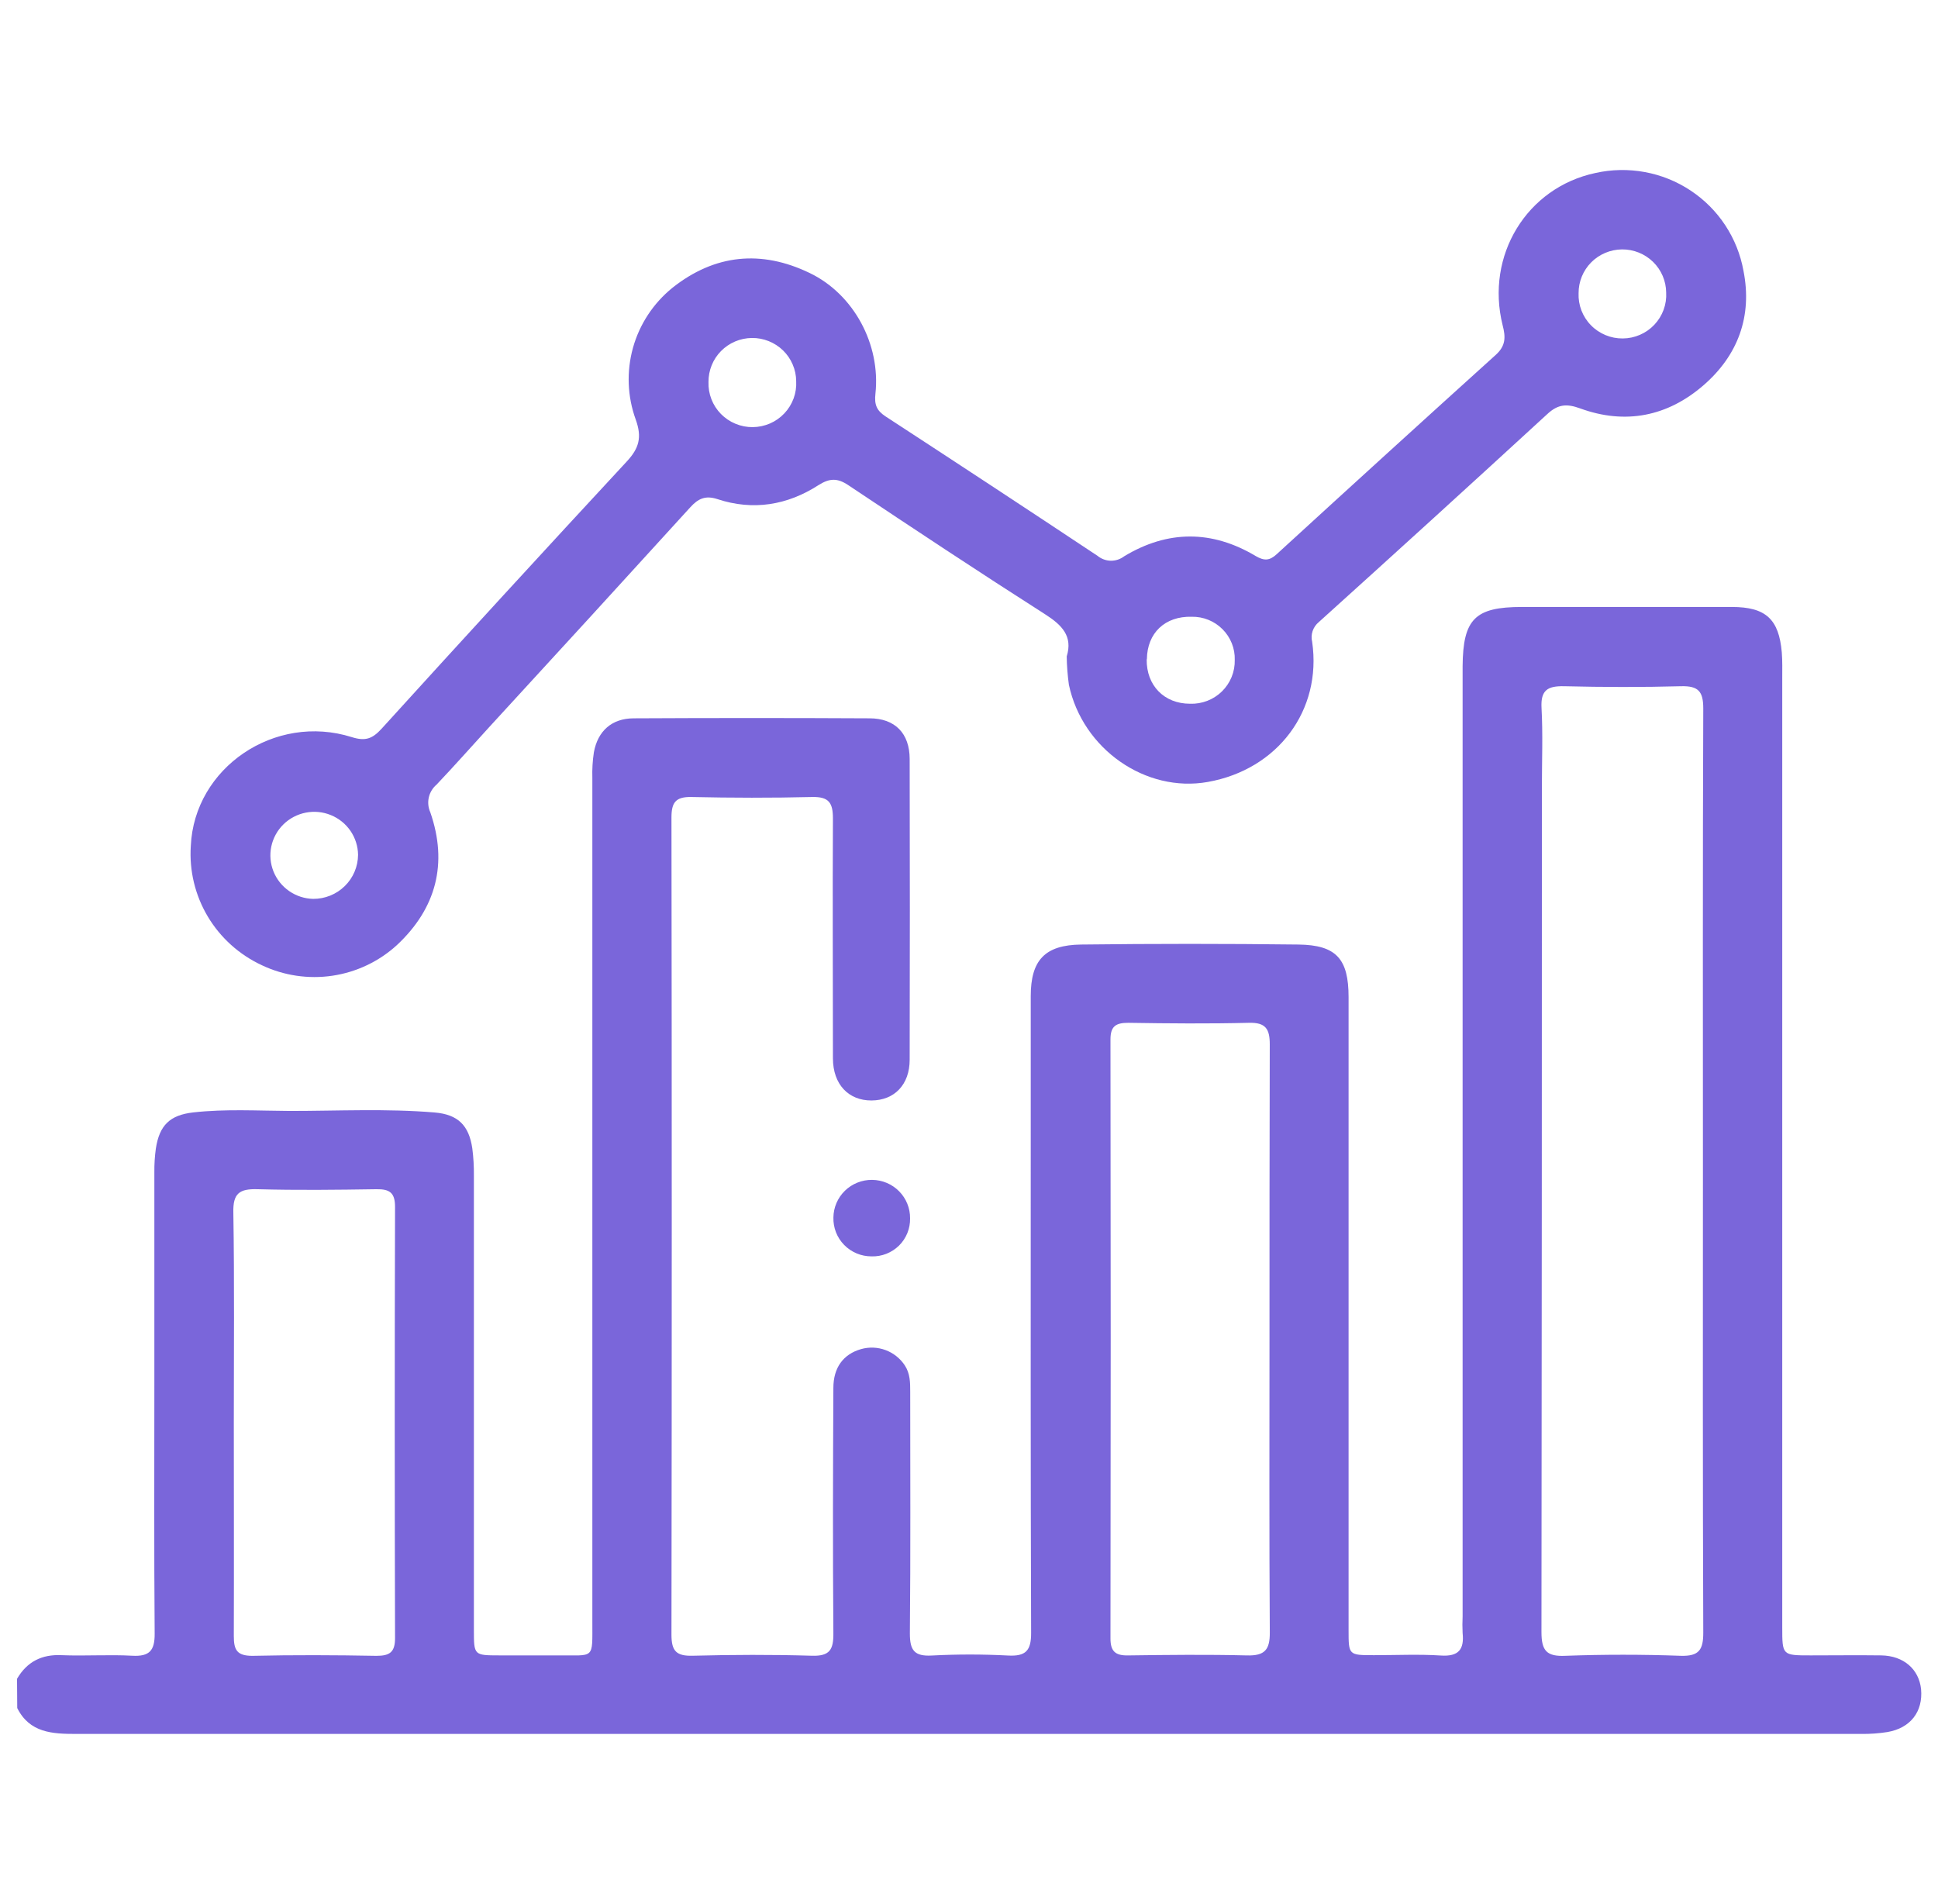 <svg width="57" height="56" viewBox="0 0 57 56" fill="none" xmlns="http://www.w3.org/2000/svg">
<g clip-path="url(#clip0_480_41)">
<path d="M0.501 49.374C0.793 48.871 1.232 48.649 1.816 48.679C2.506 48.707 3.201 48.657 3.89 48.695C4.399 48.723 4.552 48.541 4.549 48.047C4.529 45.582 4.54 43.127 4.54 40.666C4.54 38.605 4.54 36.543 4.54 34.481C4.537 34.246 4.552 34.011 4.584 33.779C4.689 33.093 4.997 32.794 5.685 32.716C6.63 32.61 7.583 32.668 8.524 32.673C9.944 32.673 11.367 32.6 12.783 32.718C13.471 32.776 13.792 33.099 13.891 33.772C13.926 34.04 13.941 34.311 13.938 34.582C13.938 39.029 13.938 43.478 13.938 47.931C13.938 48.684 13.938 48.684 14.69 48.685C15.253 48.685 15.819 48.685 16.384 48.685C17.505 48.675 17.42 48.83 17.422 47.68C17.422 44.261 17.422 40.842 17.422 37.424C17.422 32.575 17.422 27.727 17.422 22.881C17.414 22.628 17.429 22.375 17.467 22.125C17.582 21.496 17.996 21.129 18.635 21.126C20.948 21.114 23.261 21.114 25.575 21.126C26.327 21.126 26.754 21.571 26.755 22.322C26.762 25.27 26.762 28.218 26.755 31.167C26.755 31.901 26.304 32.362 25.632 32.365C24.961 32.368 24.499 31.897 24.498 31.125C24.498 28.775 24.485 26.423 24.498 24.071C24.498 23.607 24.377 23.429 23.884 23.44C22.702 23.469 21.516 23.466 20.333 23.44C19.873 23.432 19.749 23.6 19.749 24.041C19.76 32.054 19.76 40.068 19.749 48.08C19.749 48.56 19.895 48.708 20.373 48.695C21.541 48.665 22.709 48.66 23.877 48.695C24.404 48.712 24.515 48.517 24.511 48.037C24.492 45.631 24.499 43.226 24.511 40.82C24.511 40.221 24.803 39.828 25.323 39.678C25.561 39.61 25.814 39.62 26.046 39.706C26.277 39.792 26.475 39.949 26.611 40.155C26.771 40.397 26.771 40.665 26.771 40.938C26.771 43.307 26.784 45.678 26.761 48.043C26.761 48.538 26.895 48.717 27.406 48.689C28.152 48.65 28.9 48.65 29.646 48.689C30.173 48.718 30.33 48.544 30.327 48.018C30.309 43.079 30.316 38.141 30.316 33.203C30.316 31.898 30.316 30.593 30.316 29.296C30.316 28.243 30.728 27.792 31.797 27.779C33.927 27.753 36.058 27.753 38.19 27.779C39.307 27.793 39.664 28.205 39.664 29.326C39.664 35.53 39.664 41.735 39.664 47.94C39.664 48.678 39.664 48.679 40.413 48.679C41.069 48.679 41.728 48.647 42.379 48.689C42.907 48.724 43.068 48.504 43.018 48.027C43.01 47.864 43.01 47.701 43.018 47.538V20.133C43.018 19.952 43.018 19.77 43.018 19.591C43.03 18.207 43.382 17.851 44.76 17.851C46.818 17.851 48.877 17.851 50.935 17.851C51.933 17.851 52.322 18.207 52.406 19.19C52.426 19.443 52.419 19.696 52.419 19.95V47.856C52.419 48.685 52.419 48.685 53.257 48.685C53.949 48.685 54.641 48.676 55.333 48.685C55.992 48.697 56.439 49.092 56.502 49.677C56.563 50.339 56.191 50.824 55.511 50.94C55.26 50.979 55.005 50.998 54.751 50.995C37.244 50.995 19.739 50.995 2.235 50.995C1.541 50.995 0.871 50.963 0.507 50.234L0.501 49.374ZM50.086 34.504C50.086 29.947 50.078 25.391 50.096 20.833C50.096 20.333 49.95 20.169 49.444 20.182C48.298 20.213 47.151 20.21 46.004 20.182C45.521 20.172 45.311 20.294 45.339 20.817C45.381 21.593 45.35 22.373 45.35 23.15C45.35 31.433 45.346 39.715 45.337 47.998C45.337 48.55 45.49 48.723 46.044 48.697C47.173 48.656 48.302 48.656 49.431 48.697C49.976 48.714 50.097 48.518 50.096 48.012C50.078 43.51 50.086 39.008 50.086 34.504ZM37.338 39.447C37.338 36.538 37.338 33.63 37.346 30.719C37.346 30.267 37.232 30.068 36.734 30.081C35.551 30.11 34.368 30.1 33.186 30.081C32.824 30.081 32.661 30.176 32.661 30.569C32.67 36.441 32.67 42.314 32.661 48.188C32.661 48.568 32.807 48.692 33.174 48.686C34.342 48.67 35.51 48.657 36.668 48.686C37.203 48.702 37.352 48.517 37.347 48.004C37.328 45.159 37.338 42.303 37.338 39.447ZM6.877 41.831C6.877 43.926 6.884 46.023 6.877 48.118C6.877 48.523 6.967 48.698 7.423 48.698C8.64 48.67 9.86 48.676 11.073 48.698C11.466 48.698 11.619 48.589 11.619 48.176C11.607 43.949 11.607 39.721 11.619 35.494C11.619 35.08 11.463 34.969 11.072 34.975C9.903 34.993 8.743 35.007 7.579 34.975C7.039 34.958 6.849 35.098 6.863 35.664C6.897 37.711 6.877 39.772 6.877 41.831Z" fill="#7A66DA"/>
<path d="M31.374 19.306C31.558 18.71 31.235 18.383 30.737 18.065C28.792 16.823 26.867 15.549 24.949 14.268C24.626 14.053 24.398 14.063 24.073 14.268C23.156 14.858 22.151 15.026 21.1 14.679C20.745 14.563 20.533 14.665 20.3 14.922C18.334 17.082 16.363 19.237 14.386 21.387C13.872 21.95 13.364 22.524 12.843 23.073C12.727 23.171 12.646 23.304 12.612 23.451C12.579 23.598 12.594 23.752 12.656 23.89C13.178 25.393 12.83 26.717 11.673 27.796C11.146 28.277 10.487 28.59 9.779 28.696C9.072 28.801 8.349 28.694 7.703 28.388C7.039 28.08 6.484 27.581 6.111 26.955C5.738 26.329 5.564 25.606 5.612 24.88C5.714 22.578 8.083 20.965 10.347 21.679C10.747 21.805 10.952 21.728 11.223 21.432C13.613 18.8 16.017 16.18 18.435 13.572C18.794 13.184 18.888 12.866 18.698 12.339C18.452 11.662 18.424 10.926 18.616 10.232C18.809 9.538 19.214 8.921 19.776 8.465C21.021 7.476 22.392 7.342 23.816 8.03C25.111 8.653 25.905 10.129 25.748 11.579C25.712 11.901 25.784 12.072 26.04 12.243C28.126 13.603 30.206 14.97 32.28 16.347C32.39 16.437 32.527 16.488 32.669 16.491C32.811 16.493 32.95 16.448 33.063 16.361C34.345 15.586 35.649 15.586 36.934 16.354C37.184 16.499 37.34 16.492 37.55 16.299C39.692 14.337 41.84 12.382 43.995 10.435C44.287 10.17 44.287 9.916 44.195 9.565C43.683 7.511 44.908 5.517 46.923 5.088C47.4 4.981 47.894 4.972 48.375 5.06C48.856 5.148 49.313 5.332 49.721 5.602C50.128 5.871 50.476 6.219 50.743 6.625C51.011 7.032 51.193 7.488 51.279 7.966C51.543 9.297 51.119 10.453 50.097 11.336C49.044 12.246 47.806 12.496 46.48 12.013C46.083 11.868 45.826 11.885 45.512 12.175C43.279 14.227 41.037 16.267 38.787 18.297C38.703 18.366 38.641 18.457 38.606 18.56C38.572 18.662 38.567 18.772 38.593 18.877C38.885 20.89 37.581 22.631 35.526 22.997C33.698 23.324 31.839 22.031 31.438 20.139C31.4 19.863 31.378 19.585 31.374 19.306ZM10.531 25.14C10.528 24.889 10.45 24.644 10.308 24.436C10.166 24.229 9.965 24.067 9.731 23.972C9.497 23.876 9.24 23.851 8.992 23.9C8.744 23.949 8.516 24.069 8.336 24.245C8.156 24.422 8.032 24.647 7.98 24.893C7.928 25.139 7.95 25.394 8.043 25.628C8.136 25.861 8.297 26.062 8.504 26.206C8.712 26.35 8.957 26.43 9.21 26.436C9.558 26.438 9.893 26.303 10.141 26.059C10.389 25.816 10.529 25.486 10.531 25.14ZM46.429 8.624C46.422 8.797 46.451 8.97 46.513 9.132C46.576 9.293 46.67 9.441 46.792 9.565C46.913 9.69 47.059 9.788 47.22 9.855C47.381 9.922 47.553 9.956 47.728 9.954C47.902 9.953 48.075 9.917 48.234 9.847C48.394 9.778 48.538 9.677 48.657 9.551C48.777 9.424 48.869 9.275 48.929 9.113C48.989 8.95 49.015 8.777 49.005 8.604C49.002 8.265 48.864 7.941 48.621 7.703C48.377 7.465 48.048 7.332 47.707 7.335C47.365 7.338 47.039 7.475 46.799 7.717C46.56 7.959 46.427 8.285 46.429 8.624ZM33.726 19.392C33.716 20.158 34.238 20.697 35.002 20.697C35.175 20.703 35.347 20.674 35.508 20.612C35.669 20.55 35.816 20.455 35.939 20.335C36.062 20.214 36.159 20.07 36.224 19.911C36.289 19.752 36.32 19.581 36.316 19.409C36.321 19.242 36.292 19.076 36.23 18.921C36.168 18.766 36.076 18.625 35.957 18.506C35.839 18.387 35.698 18.293 35.542 18.23C35.387 18.167 35.22 18.136 35.052 18.139C34.266 18.117 33.74 18.615 33.732 19.388L33.726 19.392ZM20.838 11.233C20.832 11.406 20.861 11.579 20.924 11.741C20.986 11.902 21.082 12.05 21.203 12.174C21.325 12.298 21.471 12.397 21.632 12.463C21.793 12.53 21.966 12.564 22.141 12.562C22.315 12.56 22.488 12.523 22.648 12.454C22.808 12.384 22.951 12.283 23.071 12.156C23.19 12.03 23.282 11.88 23.342 11.717C23.401 11.555 23.427 11.381 23.417 11.208C23.416 11.04 23.381 10.874 23.314 10.719C23.248 10.564 23.152 10.424 23.031 10.306C22.91 10.189 22.767 10.096 22.61 10.033C22.453 9.97 22.285 9.938 22.115 9.94C21.946 9.942 21.779 9.976 21.623 10.042C21.467 10.108 21.326 10.204 21.207 10.324C21.089 10.444 20.995 10.586 20.932 10.742C20.869 10.898 20.837 11.065 20.838 11.233Z" fill="#7A66DA"/>
<path d="M26.767 35.831C26.77 35.979 26.743 36.127 26.687 36.265C26.631 36.403 26.548 36.528 26.442 36.633C26.335 36.737 26.209 36.819 26.07 36.874C25.931 36.929 25.782 36.955 25.632 36.95C25.482 36.95 25.334 36.921 25.196 36.863C25.058 36.805 24.933 36.721 24.829 36.614C24.724 36.508 24.642 36.381 24.588 36.243C24.534 36.104 24.508 35.956 24.512 35.808C24.515 35.511 24.637 35.227 24.851 35.019C25.064 34.812 25.352 34.697 25.651 34.7C25.95 34.703 26.236 34.824 26.445 35.036C26.654 35.248 26.77 35.534 26.767 35.831Z" fill="#7A66DA"/>
</g>
<defs>
<clipPath id="clip0_480_41">
<rect width="56" height="56" fill="white" transform="translate(0.5)"/>
</clipPath>
</defs>
</svg>
